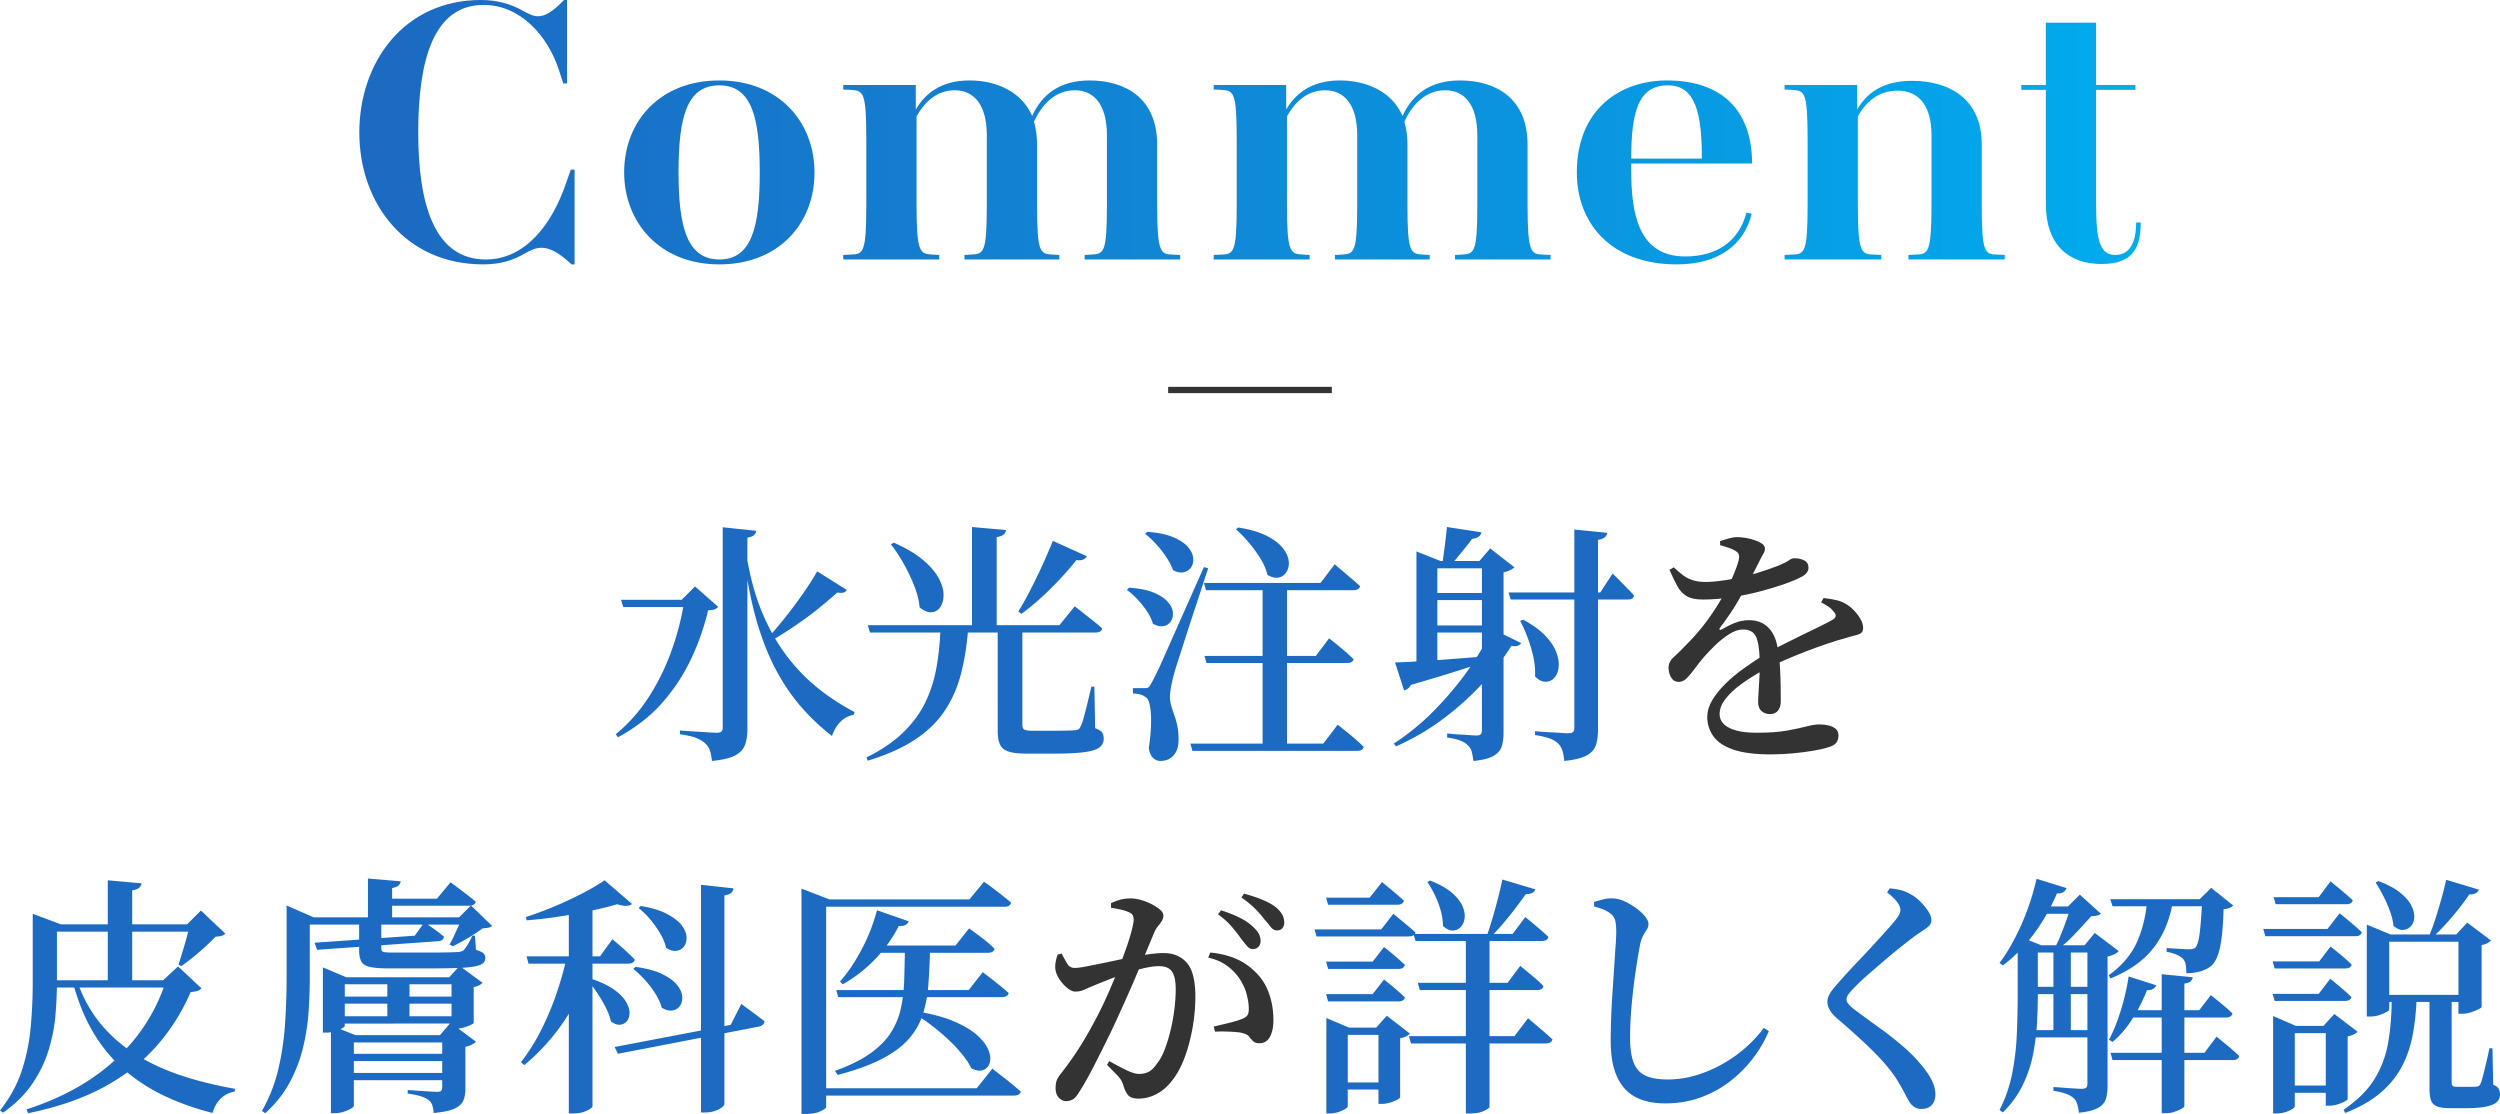 <svg id="_レイヤー_2" data-name="レイヤー 2" xmlns="http://www.w3.org/2000/svg" xmlns:xlink="http://www.w3.org/1999/xlink" viewBox="0 0 397.14 176.96"><defs><clipPath id="clippath"><path class="cls-1" d="M0 0h397.14v176.96H0z"/></clipPath><clipPath id="clippath-1"><path class="cls-1" d="M0 0h397.14v176.96H0z"/></clipPath><clipPath id="clippath-2"><path class="cls-1" d="M89.6 0c-1.86 1.92-3 2.58-4.14 2.58-.78 0-1.44-.36-2.46-.9C81.2.66 79.04 0 76.4 0 64.16 0 57.08 9.9 57.08 21.06S64.34 42 76.76 42c2.7 0 4.8-.66 6.6-1.74 1.08-.6 1.8-.9 2.64-.9 1.2 0 2.64.6 4.8 2.64h.48V26.94h-.6l-.72 2.04c-2.28 6.78-6.6 12.24-12.78 12.24-8.16 0-10.74-8.7-10.74-20.22S68.9.78 76.82.78c5.82 0 10.2 4.86 12 10.44l.66 2.04h.6V0h-.48z"/></clipPath><clipPath id="clippath-3"><path class="cls-1" d="M107.79 27.42c0-8.7 1.26-13.86 6.48-13.86s6.42 5.28 6.42 13.86-1.26 13.8-6.42 13.8-6.48-5.28-6.48-13.8m-8.64-.06c0 7.98 5.64 14.64 15.12 14.64s15.12-6.54 15.12-14.58-5.64-14.64-15.12-14.64-15.12 6.54-15.12 14.58"/></clipPath><clipPath id="clippath-4"><path class="cls-1" d="M163.96 18.42c-1.62-3.78-5.58-5.64-9.96-5.64-4.62 0-7.14 2.22-8.52 4.62v-3.9h-11.52v.72l1.2.06c1.98.12 2.46.24 2.46 7.98v10.2c0 7.74-.48 7.92-2.46 7.98l-1.2.06v.72h15.24v-.72l-1.08-.06c-1.98-.12-2.52-.24-2.52-7.98V18.48c1.38-2.46 3.36-4.14 6.06-4.14 3.18 0 5.1 2.46 5.1 7.14v10.98c0 7.74-.48 7.86-2.46 7.98l-1.08.06v.72h15.06v-.72l-1.08-.06c-1.98-.12-2.46-.24-2.46-7.98v-9.48c0-1.44-.18-2.52-.48-3.66 1.32-2.88 3.48-4.98 6.48-4.98 3.18 0 5.1 2.46 5.1 7.14v10.98c0 7.74-.48 7.86-2.46 7.98l-1.08.06v.72h15.18v-.72l-1.2-.06c-1.92-.06-2.46-.24-2.46-7.98v-9.48c0-7.38-5.04-10.2-10.74-10.2-4.86 0-7.62 2.34-9.12 5.64"/></clipPath><clipPath id="clippath-5"><path class="cls-1" d="M222.8 18.42c-1.62-3.78-5.58-5.64-9.96-5.64-4.62 0-7.14 2.22-8.52 4.62v-3.9H192.8v.72l1.2.06c1.98.12 2.46.24 2.46 7.98v10.2c0 7.74-.48 7.92-2.46 7.98l-1.2.06v.72h15.24v-.72l-1.08-.06c-1.98-.12-2.52-.24-2.52-7.98V18.48c1.38-2.46 3.36-4.14 6.06-4.14 3.18 0 5.1 2.46 5.1 7.14v10.98c0 7.74-.48 7.86-2.46 7.98l-1.08.06v.72h15.06v-.72l-1.08-.06c-1.98-.12-2.46-.24-2.46-7.98v-9.48c0-1.44-.18-2.52-.48-3.66 1.32-2.88 3.48-4.98 6.48-4.98 3.18 0 5.1 2.46 5.1 7.14v10.98c0 7.74-.48 7.86-2.46 7.98l-1.08.06v.72h15.18v-.72l-1.2-.06c-1.92-.06-2.46-.24-2.46-7.98v-9.48c0-7.38-5.04-10.2-10.74-10.2-4.86 0-7.62 2.34-9.12 5.64"/></clipPath><clipPath id="clippath-6"><path class="cls-1" d="M264.95 13.56c4.44 0 5.4 4.5 5.4 11.64h-11.22c0-7.62 1.2-11.64 5.82-11.64m-14.46 13.86c0 7.8 5.16 14.58 15.9 14.58 6.42 0 10.62-2.94 11.88-8.04l-.84-.18c-1.2 4.68-4.86 6.96-9.72 6.96-7.56 0-8.58-7.02-8.58-13.74v-1.02h19.2c0-7.86-4.2-13.2-13.56-13.2-7.32 0-14.28 4.5-14.28 14.64"/></clipPath><clipPath id="clippath-7"><path class="cls-1" d="M295.01 17.4v-3.9h-11.52v.72l1.2.06c1.98.12 2.46.24 2.46 7.98v10.2c0 7.74-.48 7.92-2.46 7.98l-1.2.06v.72h15.36v-.72l-1.2-.06c-1.98-.06-2.52-.24-2.52-7.98V18.48c1.38-2.46 3.42-4.08 6.3-4.08 3.54 0 5.4 2.58 5.4 7.08v10.98c0 7.74-.54 7.92-2.46 7.98l-1.2.06v.72h15.3v-.72l-1.2-.06c-1.98-.06-2.46-.24-2.46-7.98v-9.54c0-7.2-5.16-10.08-11.04-10.08-4.98 0-7.32 2.16-8.76 4.56"/></clipPath><clipPath id="clippath-8"><path class="cls-1" d="M325 3.6v9.9h-3.9v.78h3.9v18.18c0 6.36 3.54 9.48 8.82 9.48s6.24-2.88 6.24-6.6h-.72c0 3.48-1.2 5.16-3.3 5.16-2.46 0-3.06-2.28-3.06-8.04V14.28h6.24v-.78h-6.24V3.6H325z"/></clipPath><clipPath id="clippath-9"><path class="cls-1" d="M0 0h397.14v176.96H0z"/></clipPath><linearGradient id="_名称未設定グラデーション_7" data-name="名称未設定グラデーション 7" x1="-1410.73" y1="4139.97" x2="-1409.73" y2="4139.97" gradientTransform="matrix(282.97 0 0 -282.97 399257.34 1171526.95)" gradientUnits="userSpaceOnUse"><stop offset="0" stop-color="#1c6ac2"/><stop offset="1" stop-color="#00acef"/></linearGradient><linearGradient id="_名称未設定グラデーション_7-2" data-name="名称未設定グラデーション 7" x1="-1410.73" y1="4139.95" x2="-1409.73" y2="4139.95" xlink:href="#_名称未設定グラデーション_7"/><linearGradient id="_名称未設定グラデーション_7-3" data-name="名称未設定グラデーション 7" x1="-1410.73" y1="4139.95" x2="-1409.73" y2="4139.95" xlink:href="#_名称未設定グラデーション_7"/><linearGradient id="_名称未設定グラデーション_7-4" data-name="名称未設定グラデーション 7" x1="-1410.73" y1="4139.95" x2="-1409.73" y2="4139.95" xlink:href="#_名称未設定グラデーション_7"/><linearGradient id="_名称未設定グラデーション_7-5" data-name="名称未設定グラデーション 7" x1="-1410.73" y1="4139.95" x2="-1409.73" y2="4139.95" xlink:href="#_名称未設定グラデーション_7"/><linearGradient id="_名称未設定グラデーション_7-6" data-name="名称未設定グラデーション 7" x1="-1410.73" y1="4139.95" x2="-1409.73" y2="4139.95" xlink:href="#_名称未設定グラデーション_7"/><linearGradient id="_名称未設定グラデーション_7-7" data-name="名称未設定グラデーション 7" x1="-1410.73" y1="4139.96" x2="-1409.73" y2="4139.96" xlink:href="#_名称未設定グラデーション_7"/><style>.cls-1{fill:none}.cls-3{fill:#1c6ac2}.cls-20{fill:#333}</style></defs><g id="_レイヤー_3" data-name="レイヤー 3"><g clip-path="url(#clippath)" id="_アートワーク_59" data-name="アートワーク 59"><g clip-path="url(#clippath-1)"><path class="cls-3" d="M108.73 95.28h-.44l2.12-2.12 3.68 3.24c-.16.19-.35.32-.58.4-.23.08-.57.13-1.02.16a39.42 39.42 0 01-2.66 7.62 29.727 29.727 0 01-4.56 6.98c-1.88 2.16-4.25 4.01-7.1 5.56l-.36-.48c2.11-1.73 3.89-3.76 5.36-6.08 1.47-2.32 2.66-4.79 3.58-7.4.92-2.61 1.58-5.24 1.98-7.88m-10.08 0h11.8v1.16H99.01l-.36-1.16zm20.08-9.88v30.44c0 .96-.13 1.79-.38 2.48s-.77 1.25-1.56 1.68c-.79.43-2.02.72-3.7.88-.05-.64-.16-1.19-.32-1.66s-.43-.86-.8-1.18c-.35-.32-.81-.59-1.4-.82-.59-.23-1.44-.42-2.56-.58v-.6c1.01.08 1.87.14 2.56.18.69.04 1.35.08 1.96.12.61.04 1.05.06 1.32.06.37 0 .63-.07.76-.2s.2-.35.2-.64v-31.8l5.32.56c-.03.27-.14.49-.34.68-.2.19-.55.32-1.06.4m0 3.64c.61 3.41 1.5 6.41 2.66 9 1.16 2.59 2.51 4.83 4.04 6.74 1.53 1.91 3.19 3.54 4.96 4.9 1.77 1.36 3.57 2.51 5.38 3.44l-.16.44c-.8.13-1.5.5-2.1 1.1-.6.6-1.05 1.35-1.34 2.26a34.218 34.218 0 01-4.84-4.56c-1.47-1.68-2.79-3.6-3.96-5.76-1.17-2.16-2.19-4.67-3.04-7.52-.85-2.85-1.53-6.13-2.04-9.84l.44-.2zm11.08 1.72l4.72 2.96a.88.88 0 01-.5.4c-.23.08-.57.08-1.02 0-.85.77-1.87 1.63-3.04 2.58-1.17.95-2.43 1.87-3.78 2.78-1.35.91-2.69 1.75-4.02 2.52l-.4-.44c.99-1.07 1.99-2.25 3.02-3.54s1.99-2.59 2.88-3.88c.89-1.29 1.61-2.42 2.14-3.38m19.6 8.92h4.4c-.19 2.67-.57 5.11-1.14 7.32s-1.45 4.19-2.62 5.94c-1.17 1.75-2.75 3.27-4.74 4.58-1.99 1.31-4.47 2.41-7.46 3.32l-.2-.52c2.32-1.15 4.23-2.43 5.72-3.86 1.49-1.43 2.67-2.99 3.52-4.68.85-1.69 1.46-3.55 1.84-5.56.37-2.01.6-4.19.68-6.54m-11.56-.36h30.44l2.44-3c.59.45 1.11.86 1.56 1.22.45.36.93.74 1.44 1.14.51.4.96.79 1.36 1.16-.08.43-.44.64-1.08.64h-35.8l-.36-1.16zm4.12-13.12c1.94.85 3.49 1.77 4.64 2.74 1.15.97 1.98 1.94 2.5 2.9s.78 1.84.78 2.64-.17 1.45-.52 1.96-.81.78-1.4.82c-.59.04-1.21-.22-1.88-.78-.11-1.12-.4-2.28-.88-3.48-.48-1.2-1.04-2.37-1.68-3.5-.64-1.13-1.31-2.14-2-3.02l.44-.28zm12.44-2.48l5.4.48c-.03.27-.15.5-.36.7-.21.2-.59.34-1.12.42v14.4h-3.92v-16zm4.08 16h3.92v15.44c0 .35.09.59.28.72.19.13.61.2 1.28.2h3.56c.75 0 1.4 0 1.96-.02.56-.01.99-.03 1.28-.06.26-.03.46-.08.58-.16.12-.08.22-.23.3-.44.16-.29.33-.75.5-1.38.17-.63.37-1.37.58-2.24.21-.87.43-1.77.64-2.7h.48l.12 6.6c.59.21.96.45 1.12.7.16.25.24.58.24.98 0 .53-.21.98-.64 1.34s-1.23.62-2.4.78c-1.17.16-2.85.24-5.04.24h-4.12c-1.25 0-2.21-.11-2.88-.32-.67-.21-1.13-.58-1.38-1.1-.25-.52-.38-1.23-.38-2.14V99.72zm8.76-13.8l5.4 2.44c-.11.21-.29.39-.56.52-.27.13-.63.16-1.08.08a55.104 55.104 0 01-4.26 4.7c-1.53 1.51-3.03 2.79-4.5 3.86l-.48-.4c.56-.88 1.16-1.94 1.8-3.18a97.41 97.41 0 001.92-3.94 85.2 85.2 0 001.76-4.08m12.09 7.44c1.65.11 2.98.37 3.98.8 1 .43 1.74.92 2.22 1.48.48.56.74 1.11.78 1.66.04.55-.07 1.02-.34 1.42-.27.4-.65.65-1.14.74-.49.09-1.06-.03-1.7-.38-.19-.67-.5-1.33-.94-1.98-.44-.65-.94-1.28-1.5-1.88-.56-.6-1.12-1.1-1.68-1.5l.32-.36zm2.43 15.96c.29 0 .5-.03.62-.1s.3-.31.54-.74c.13-.24.26-.48.38-.72l.48-.96c.2-.4.47-.97.8-1.72.33-.75.78-1.75 1.34-3.02s1.27-2.87 2.14-4.82c.87-1.95 1.93-4.33 3.18-7.16l.68.2c-.35 1.04-.74 2.21-1.16 3.52l-1.32 4.02c-.45 1.37-.88 2.69-1.28 3.94s-.75 2.35-1.06 3.3c-.31.95-.51 1.63-.62 2.06-.19.67-.34 1.33-.46 2-.12.67-.18 1.25-.18 1.76.03.48.11.95.26 1.42.15.47.31.97.5 1.5s.34 1.12.46 1.76c.12.64.17 1.39.14 2.24-.03.93-.3 1.68-.82 2.24-.52.56-1.21.84-2.06.84-.45 0-.85-.17-1.18-.5-.33-.33-.55-.85-.66-1.54.21-1.36.33-2.61.36-3.76.03-1.15-.03-2.11-.16-2.88s-.36-1.25-.68-1.44c-.27-.21-.56-.36-.88-.44-.32-.08-.71-.13-1.16-.16v-.84h1.8zm.49-24.84c1.71.13 3.08.42 4.12.86s1.81.95 2.32 1.54c.51.59.79 1.17.84 1.76.05.59-.05 1.08-.32 1.48-.27.4-.66.66-1.18.78-.52.12-1.09 0-1.7-.34-.24-.67-.6-1.36-1.08-2.08-.48-.72-1.01-1.4-1.6-2.04-.59-.64-1.17-1.19-1.76-1.64l.36-.32zm6.84 33.64h21.12l2.28-3c.56.45 1.06.85 1.5 1.2.44.35.89.73 1.36 1.14.47.41.89.81 1.26 1.18-.08.43-.44.64-1.08.64h-26.12l-.32-1.16zm2.16-25.52h18.52l2.24-2.96c.53.45 1.01.86 1.44 1.22s.87.74 1.34 1.14.89.77 1.26 1.12c-.11.43-.48.64-1.12.64h-23.36l-.32-1.16zm.08 11.6h17.68l2.12-2.8c.53.43 1.01.81 1.42 1.14.41.33.84.69 1.28 1.08.44.39.83.75 1.18 1.1-.08.4-.44.6-1.08.6h-22.28l-.32-1.12zm5.36-20.4c1.87.29 3.37.73 4.52 1.32 1.15.59 2 1.23 2.56 1.94s.87 1.39.94 2.06c.07.67-.05 1.24-.34 1.72-.29.48-.71.78-1.24.9s-1.13-.02-1.8-.42c-.21-.88-.59-1.76-1.14-2.64-.55-.88-1.16-1.72-1.84-2.52-.68-.8-1.35-1.49-2.02-2.08l.36-.28zm3.87 9h3.88v26h-3.88v-26zm36.44 7.08l4.64 2.28c-.13.19-.32.33-.54.42-.23.09-.57.1-1.02.02-1.17 1.89-2.66 3.83-4.46 5.82-1.8 1.99-3.87 3.87-6.2 5.64a38.339 38.339 0 01-7.66 4.5l-.36-.44a37.97 37.97 0 006.56-5.4c2.03-2.08 3.82-4.23 5.38-6.46 1.56-2.23 2.78-4.35 3.66-6.38m-15.4 5.36c.88-.03 2.12-.09 3.72-.18s3.41-.22 5.42-.38 4.09-.32 6.22-.48l.04.56c-1.44.51-3.21 1.09-5.32 1.76-2.11.67-4.63 1.43-7.56 2.28-.11.24-.26.43-.46.58-.2.15-.41.25-.62.3l-1.44-4.44zm3.4-16.12V87.6l3.84 1.52h-.52v17.4h-3.32v-17.4zm1.6 0h10.48v1.16h-10.48v-1.16zm0 5.08h10.48v1.12h-10.48V94.2zm0 5.16h10.48v1.12h-10.48v-1.12zm3.24-15.64l5.48.84c-.11.59-.6.93-1.48 1.04-.27.37-.59.8-.98 1.28s-.77.95-1.14 1.4c-.37.45-.72.87-1.04 1.24h-1.56c.11-.72.23-1.65.38-2.78s.26-2.14.34-3.02m5.56 5.4h-.4l1.72-2 3.84 3c-.13.13-.35.28-.66.44-.31.16-.66.28-1.06.36v25.48c0 .83-.1 1.55-.3 2.18-.2.63-.65 1.13-1.34 1.52-.69.39-1.75.65-3.16.78-.05-.53-.14-1.02-.26-1.46-.12-.44-.33-.78-.62-1.02-.27-.29-.65-.54-1.16-.74s-1.21-.37-2.12-.5v-.64c.8.08 1.47.13 2 .16s1.05.06 1.56.1.87.06 1.08.06c.35 0 .58-.07.7-.2s.18-.36.18-.68V89.12zm4.24 5h14.56l1.96-3c.48.45.9.87 1.26 1.24s.73.75 1.12 1.14c.39.39.73.75 1.02 1.1-.03.21-.13.37-.32.48-.19.11-.41.16-.68.16h-18.6l-.32-1.12zm2.32 4.32c1.52.83 2.71 1.69 3.56 2.6.85.91 1.43 1.8 1.74 2.68.31.88.41 1.67.32 2.36-.09.69-.33 1.24-.72 1.64s-.85.59-1.4.58c-.55-.01-1.09-.3-1.62-.86.05-.99-.03-2-.26-3.04s-.53-2.06-.9-3.06-.77-1.9-1.2-2.7l.48-.2zm8.12-14.32l5.24.52c-.05.29-.19.53-.42.72-.23.19-.58.32-1.06.4v30.2c0 .93-.11 1.74-.34 2.42-.23.68-.72 1.23-1.48 1.64-.76.41-1.94.7-3.54.86-.05-.64-.15-1.19-.3-1.64-.15-.45-.37-.83-.66-1.12-.32-.32-.76-.59-1.32-.8-.56-.21-1.35-.4-2.36-.56v-.6c.91.08 1.67.13 2.3.16.63.03 1.22.06 1.8.1s.97.06 1.18.06c.37 0 .63-.07.76-.2s.2-.35.2-.64V84.12z"/><path class="cls-20" d="M281.17 113.44c-.51 0-.95-.15-1.32-.46-.37-.31-.56-.79-.56-1.46 0-.45.03-1.05.08-1.78s.1-1.54.14-2.42.05-1.76.02-2.64c-.05-1.71-.26-2.91-.62-3.62s-1.05-1.06-2.06-1.06c-.67 0-1.39.25-2.16.74-.77.49-1.51 1.07-2.2 1.74-.69.67-1.29 1.29-1.8 1.88-.48.56-.94 1.14-1.38 1.74s-.86 1.11-1.26 1.54c-.4.43-.83.65-1.28.68-.53.03-.95-.17-1.24-.6-.29-.43-.45-.97-.48-1.64 0-.64.3-1.23.9-1.76.6-.53 1.31-1.24 2.14-2.12 1.12-1.12 2.14-2.31 3.06-3.56.92-1.25 1.73-2.5 2.44-3.74.71-1.24 1.28-2.38 1.72-3.42.44-1.04.74-1.88.9-2.52.08-.35.09-.63.02-.86-.07-.23-.29-.45-.66-.66-.27-.16-.6-.31-1-.44s-.84-.27-1.32-.4v-.64c.45-.16.93-.31 1.42-.44.49-.13.91-.2 1.26-.2.37 0 .81.04 1.32.12.51.08 1 .2 1.48.36.48.16.87.35 1.18.56.31.21.46.48.46.8 0 .27-.07.51-.2.72-.13.21-.31.53-.52.96-.24.45-.52 1.01-.84 1.66-.32.65-.64 1.27-.96 1.86-.43.77-.99 1.77-1.68 3s-1.68 2.69-2.96 4.4c-.08.11-.09.19-.04.26.05.07.16.06.32-.02.67-.4 1.36-.75 2.08-1.04.72-.29 1.48-.44 2.28-.44 1.31 0 2.35.42 3.14 1.26.79.84 1.27 2.02 1.46 3.54.16.85.27 1.79.32 2.82.05 1.03.09 2.01.1 2.94.01.93.02 1.71.02 2.32s-.15 1.11-.44 1.48c-.29.37-.72.56-1.28.56m-10.68-18.2c-1.07 0-1.91-.17-2.52-.52-.61-.35-1.11-.87-1.5-1.58-.39-.71-.81-1.58-1.26-2.62l.68-.4c.48.45.95.86 1.42 1.22s1.01.64 1.64.84c.63.2 1.41.29 2.34.26.91-.03 1.89-.13 2.96-.3 1.07-.17 2.13-.39 3.2-.66 1.07-.27 2.05-.55 2.94-.86.89-.31 1.65-.58 2.26-.82.75-.32 1.26-.59 1.54-.8.28-.21.57-.32.86-.32.59 0 1.11.11 1.56.34.45.23.68.62.68 1.18 0 .29-.1.57-.3.82-.2.25-.53.49-.98.7-.53.29-1.35.63-2.44 1.02-1.09.39-2.36.77-3.8 1.16-1.44.39-2.96.71-4.56.96-1.6.25-3.17.38-4.72.38m10.8 24.6c-2.53 0-4.53-.26-6-.78-1.47-.52-2.51-1.23-3.14-2.14-.63-.91-.94-1.91-.94-3 0-.91.26-1.8.78-2.68.52-.88 1.22-1.75 2.1-2.62.88-.87 1.87-1.69 2.98-2.48 1.11-.79 2.23-1.54 3.38-2.26.8-.45 1.68-.93 2.64-1.42.96-.49 1.93-.97 2.9-1.44s1.89-.91 2.76-1.34c.87-.43 1.62-.81 2.26-1.16.35-.19.55-.39.6-.62.05-.23-.07-.49-.36-.78-.19-.27-.47-.53-.84-.78s-.75-.47-1.12-.66l.4-.68c.91.11 1.62.23 2.14.36.52.13.99.33 1.42.6.43.24.85.57 1.26 1 .41.43.76.89 1.04 1.38.28.49.42.97.42 1.42 0 .35-.09.6-.28.76-.19.16-.47.29-.86.38-.39.09-.89.23-1.5.42-.91.24-1.93.55-3.08.94-1.15.39-2.32.81-3.52 1.28-1.2.47-2.37.95-3.5 1.44s-2.15.98-3.06 1.46c-1.28.69-2.45 1.43-3.52 2.2-1.07.77-1.91 1.57-2.54 2.38-.63.81-.94 1.62-.94 2.42 0 .61.22 1.14.66 1.58.44.44 1.09.78 1.96 1.02.87.24 1.94.36 3.22.36 1.97 0 3.59-.11 4.86-.34 1.27-.23 2.3-.45 3.1-.66.8-.21 1.48-.32 2.04-.32s1.07.06 1.54.18.83.31 1.1.56c.27.25.4.59.4 1.02 0 .45-.12.84-.36 1.16-.24.32-.71.57-1.4.76-.51.16-1.26.33-2.26.5-1 .17-2.09.31-3.26.42-1.17.11-2.33.16-3.48.16"/><path class="cls-3" d="M5.2 146.84v-1.68l4.48 1.68h-.64v9.28c0 1.65-.08 3.39-.24 5.22-.16 1.83-.52 3.65-1.08 5.48-.56 1.83-1.41 3.59-2.56 5.3-1.15 1.71-2.71 3.25-4.68 4.64L0 176.4c1.57-1.97 2.72-4.08 3.46-6.32.73-2.24 1.21-4.55 1.42-6.92.21-2.37.32-4.72.32-7.04v-9.28zm21.2 8.88h-.48l2.36-2.2L32 157a1.3 1.3 0 01-.6.4c-.24.08-.61.15-1.12.2a31.886 31.886 0 01-5.42 8.58c-2.25 2.55-5.05 4.72-8.38 6.52-3.33 1.8-7.33 3.18-12 4.14l-.28-.6c5.84-1.89 10.62-4.59 14.34-8.1 3.72-3.51 6.34-7.65 7.86-12.42m-19.72 0h22.2v1.16H6.68v-1.16zm.04-8.88h25.6V148H6.72v-1.16zm5.48 8.88c.91 2.64 2.16 4.93 3.76 6.88 1.6 1.95 3.5 3.6 5.7 4.96 2.2 1.36 4.63 2.47 7.28 3.34 2.65.87 5.45 1.55 8.38 2.06l-.04.44c-.88.16-1.62.53-2.22 1.12-.6.59-1.03 1.35-1.3 2.28-2.83-.72-5.42-1.65-7.78-2.78a27.781 27.781 0 01-6.36-4.18c-1.88-1.65-3.49-3.61-4.82-5.86-1.33-2.25-2.4-4.87-3.2-7.86l.6-.4zm4.92-15.88l5.36.48c-.03.27-.15.5-.38.7-.23.2-.59.34-1.1.42v14.76h-3.88v-16.36zm13.08 7h-.48l2.2-2.2 3.88 3.68c-.16.16-.35.27-.58.34-.23.07-.55.11-.98.14-.43.45-.96.97-1.6 1.56-.64.59-1.3 1.15-1.98 1.7a39.2 39.2 0 01-1.86 1.42l-.44-.24c.19-.59.4-1.27.64-2.06s.47-1.57.68-2.36c.21-.79.39-1.45.52-1.98m15.33-1.12v-1.88l4.28 1.88h-.6v9.6c0 1.65-.06 3.41-.18 5.28s-.41 3.76-.86 5.68-1.15 3.78-2.1 5.58c-.95 1.8-2.26 3.46-3.94 4.98l-.52-.36c1.2-2.11 2.07-4.34 2.62-6.7.55-2.36.9-4.77 1.06-7.24.16-2.47.24-4.87.24-7.22v-9.6zm1.28 0h28.72v1.16H46.81v-1.16zm3.16 4.04l15.92-1.12 1.52-2.12c.72.48 1.33.9 1.82 1.26s.93.7 1.3 1.02c-.08.45-.4.69-.96.72l-19.2 1.36-.4-1.12zm1.32 5.48v-1.56l3.72 1.56h18.6v1.12H54.77v6.6c0 .11-.15.25-.46.42-.31.17-.69.33-1.14.46-.45.13-.91.2-1.36.2h-.52v-8.8zm1.28 9.2v-1.56l3.88 1.56h15.16v1.16h-15.4v10.04c0 .13-.16.29-.48.48-.32.19-.71.35-1.18.5-.47.15-.95.22-1.46.22h-.52v-12.4zm.68-6.12h20.08v1.12H53.25v-1.12zm0 3.12h20.08v1.16H53.25v-1.16zm1.48 5.96h17.24v1.16H54.73v-1.16zm0 3.04h17.24v1.16H54.73v-1.16zm2.32-24.24h3.52v4.48c0 .27.09.44.28.52.19.08.71.12 1.56.12h5.44c1.01 0 1.95 0 2.82-.02.87-.01 1.5-.03 1.9-.06.27 0 .49-.03.66-.08.17-.05.33-.13.46-.24.16-.19.36-.47.6-.86s.49-.86.76-1.42h.4l.16 2.24c.59.19.98.37 1.18.56.2.19.3.43.3.72 0 .35-.11.63-.34.84-.23.21-.67.39-1.34.52s-1.63.22-2.9.26c-1.27.04-2.93.06-4.98.06h-5.6c-1.36 0-2.39-.07-3.1-.22s-1.18-.43-1.42-.86-.36-1.01-.36-1.76v-4.8zm1.4-6.64l5.2.44c-.03.24-.13.45-.32.64s-.53.33-1.04.44v5.52h-3.84v-7.04zm1.8 3.2h9.16l2.16-2.6c.91.67 1.67 1.24 2.3 1.72.63.48 1.19.93 1.7 1.36-.11.43-.47.64-1.08.64H60.25v-1.12zm1.28 12.48h3.52v6.48h-3.52v-6.48zm8.72 9.2h-.36l1.68-1.96 4.04 3c-.11.13-.31.28-.6.44a3.6 3.6 0 01-1.08.36v6.68c0 .72-.11 1.35-.34 1.88-.23.53-.69.96-1.4 1.28-.71.32-1.81.55-3.3.68-.03-.45-.1-.86-.22-1.22s-.33-.65-.62-.86c-.29-.21-.68-.4-1.16-.56-.48-.16-1.19-.31-2.12-.44v-.56c.8.05 1.48.1 2.04.14.56.04 1.09.07 1.6.1s.85.04 1.04.04c.35 0 .57-.07.66-.2.09-.13.14-.33.14-.6v-8.2zm1.48-9.2h-.36l1.64-1.8 3.64 2.68c-.11.13-.29.27-.54.4-.25.13-.54.23-.86.28v5.68c0 .08-.17.2-.52.36-.35.16-.74.3-1.18.42-.44.12-.86.18-1.26.18h-.56v-8.2zm1.64-9.52h-.44l1.88-1.88 3.36 3.24c-.13.13-.32.23-.56.28-.24.05-.56.09-.96.12-.59.45-1.34.95-2.26 1.5-.92.55-1.74.99-2.46 1.34l-.52-.28c.24-.4.48-.86.72-1.38.24-.52.48-1.05.72-1.58s.41-.99.52-1.36M90 152.2h3.96v.64c-.93 3.25-2.31 6.26-4.12 9.02s-4 5.21-6.56 7.34l-.52-.48c1.17-1.49 2.22-3.15 3.14-4.96.92-1.81 1.73-3.71 2.42-5.7.69-1.99 1.25-3.94 1.68-5.86m6.04-12.36l4.36 3.76c-.21.19-.51.29-.9.3-.39.01-.87-.07-1.46-.26-1.17.35-2.56.69-4.16 1.04-1.6.35-3.28.65-5.04.92a69.3 69.3 0 01-5.16.6l-.16-.52c1.49-.48 3.03-1.05 4.62-1.72 1.59-.67 3.08-1.37 4.48-2.1 1.4-.73 2.54-1.41 3.42-2.02m-12.4 12.08h11.68l1.96-2.72c.83.69 1.52 1.29 2.08 1.8s1.05.99 1.48 1.44c-.11.43-.47.64-1.08.64h-15.8l-.32-1.16zm6.72-7.16l3.76-1.48v32.48c0 .08-.13.21-.4.4-.27.19-.63.35-1.08.5-.45.15-.99.22-1.6.22h-.68v-32.12zm3.44 10.68c1.55.51 2.77 1.08 3.68 1.72.91.64 1.55 1.29 1.94 1.94.39.65.58 1.25.58 1.8s-.14.99-.42 1.32c-.28.33-.65.52-1.1.56-.45.04-.93-.14-1.44-.54-.16-.75-.45-1.51-.86-2.3-.41-.79-.87-1.55-1.36-2.28-.49-.73-.97-1.38-1.42-1.94l.4-.28zm3.84 10.88l18.44-3.52 1.68-3.32c.83.61 1.53 1.13 2.12 1.56.58.43 1.11.83 1.56 1.2 0 .21-.09.39-.26.54-.17.15-.38.25-.62.3l-22.4 4.32-.52-1.08zm3.32-12.72c1.76.24 3.17.62 4.24 1.14 1.07.52 1.85 1.1 2.36 1.74.51.64.78 1.25.82 1.82.04.57-.08 1.07-.36 1.48-.28.41-.68.66-1.2.74-.52.08-1.09-.07-1.7-.44-.19-.72-.52-1.46-1-2.22-.48-.76-1.03-1.49-1.66-2.18a15.74 15.74 0 00-1.86-1.76l.36-.32zm.84-9.68c1.73.29 3.13.72 4.18 1.28 1.05.56 1.82 1.15 2.3 1.78.48.63.74 1.24.78 1.84s-.09 1.1-.38 1.5c-.29.4-.69.64-1.2.72-.51.08-1.07-.08-1.68-.48-.16-.75-.47-1.51-.94-2.3-.47-.79-1-1.53-1.6-2.24-.6-.71-1.21-1.3-1.82-1.78l.36-.32zm9.56-3.36l5.16.56c-.03.27-.14.5-.34.7-.2.2-.57.34-1.1.42v33.16c0 .13-.15.31-.44.54-.29.23-.67.41-1.14.56-.47.15-.94.22-1.42.22h-.72v-36.16zm15.96 2.32v-1.72l4.44 1.72h-.52v33c0 .13-.29.35-.88.64-.59.29-1.37.44-2.36.44h-.68v-34.08zm2.44 30h25.4l2.48-3.12c.61.48 1.15.9 1.62 1.26.47.36.96.75 1.48 1.18.52.43.99.83 1.42 1.2-.11.43-.48.64-1.12.64h-31.28v-1.16zm.11-30h24.12l2.32-2.8c.59.4 1.11.77 1.56 1.12.45.35.93.71 1.42 1.1.49.39.94.75 1.34 1.1-.11.43-.47.64-1.08.64h-29.68v-1.16zm13.89 7.4h4c-.05 2.11-.14 4.05-.26 5.84s-.41 3.41-.86 4.88c-.45 1.47-1.19 2.79-2.22 3.98-1.03 1.19-2.46 2.26-4.3 3.22-1.84.96-4.19 1.81-7.04 2.56l-.44-.64c2.29-.83 4.15-1.74 5.56-2.74s2.51-2.09 3.28-3.28 1.31-2.48 1.62-3.88c.31-1.4.49-2.92.54-4.56.05-1.64.09-3.43.12-5.38m-10.92 7h21.04l2.24-2.84c.56.43 1.05.81 1.48 1.14.43.33.88.69 1.36 1.08.48.39.91.75 1.28 1.1-.11.43-.47.64-1.08.64h-26l-.32-1.12zm6.48-12.68l5.04 1.76c-.08.24-.25.43-.52.58-.27.15-.61.19-1.04.14-1.12 2.13-2.45 3.97-4 5.52-1.55 1.55-3.19 2.8-4.92 3.76l-.44-.44c1.17-1.31 2.29-2.95 3.36-4.94 1.07-1.99 1.91-4.11 2.52-6.38m-1.13 5.6h13.6l2.16-2.72c.93.67 1.71 1.25 2.34 1.74.63.49 1.19.99 1.7 1.5-.03.21-.14.37-.34.48-.2.11-.43.16-.7.16h-19.36l.6-1.16zm7.53 10.48c2.4.4 4.38.94 5.94 1.62 1.56.68 2.77 1.42 3.64 2.22.87.8 1.45 1.58 1.74 2.34s.35 1.42.18 1.98c-.17.56-.51.94-1.02 1.14-.51.2-1.13.11-1.88-.26-.37-.75-.89-1.53-1.56-2.34-.67-.81-1.42-1.61-2.26-2.38a36.89 36.89 0 00-5.1-3.92l.32-.4z"/><path class="cls-20" d="M180.81 174.52c-.72 0-1.24-.17-1.56-.5-.32-.33-.6-.91-.84-1.74-.08-.24-.19-.47-.32-.7-.13-.23-.37-.52-.72-.88s-.85-.87-1.52-1.54l.36-.6c1.04.59 1.97 1.07 2.78 1.46.81.39 1.46.58 1.94.58.64 0 1.18-.13 1.62-.38.44-.25.87-.7 1.3-1.34.43-.53.81-1.25 1.16-2.14.35-.89.65-1.89.92-2.98s.47-2.21.62-3.36c.15-1.15.22-2.24.22-3.28 0-1.25-.19-2.17-.58-2.76-.39-.59-1.09-.88-2.1-.88-.61 0-1.37.1-2.26.3-.89.2-1.83.46-2.8.78-.98.32-1.9.65-2.78 1-.88.35-1.61.64-2.2.88-.77.32-1.37.58-1.8.78-.43.2-.91.3-1.44.3-.35 0-.75-.17-1.2-.52-.45-.35-.86-.78-1.22-1.3s-.59-1.02-.7-1.5c-.08-.45-.08-.9 0-1.34.08-.44.19-.85.32-1.22l.64-.16c.32.61.61 1.15.88 1.6.26.45.67.68 1.2.68.4 0 .95-.07 1.64-.2s1.46-.29 2.32-.46c.85-.17 1.75-.36 2.68-.56.93-.2 1.84-.38 2.72-.54.61-.13 1.39-.27 2.32-.4.93-.13 1.75-.2 2.44-.2 1.55 0 2.77.51 3.68 1.54.91 1.03 1.36 2.81 1.36 5.34 0 1.65-.15 3.35-.46 5.08-.31 1.73-.75 3.36-1.34 4.88-.59 1.52-1.33 2.8-2.24 3.84a7.24 7.24 0 01-2.22 1.76c-.87.45-1.81.68-2.82.68m-11.48.4c-.4 0-.77-.18-1.12-.54s-.52-.86-.52-1.5c0-.48.05-.88.16-1.2.11-.32.32-.68.64-1.08.69-.88 1.38-1.81 2.06-2.8.68-.99 1.36-2.07 2.04-3.24.68-1.17 1.37-2.44 2.06-3.8.56-1.12 1.11-2.29 1.64-3.52.53-1.23 1.03-2.43 1.5-3.62s.87-2.29 1.22-3.3c.35-1.01.61-1.89.8-2.64.19-.75.28-1.27.28-1.56 0-.24-.04-.46-.12-.66-.08-.2-.24-.35-.48-.46-.32-.19-.77-.35-1.34-.48-.57-.13-1.13-.24-1.66-.32v-.72c.37-.19.82-.36 1.34-.52s1.14-.24 1.86-.24c.43 0 .93.08 1.52.24.59.16 1.15.38 1.7.66.54.28 1 .57 1.36.88.36.31.54.62.54.94s-.09.61-.26.88-.38.55-.62.84c-.24.29-.44.64-.6 1.04-.27.64-.63 1.5-1.08 2.58-.45 1.08-.95 2.27-1.5 3.58s-1.11 2.62-1.7 3.94c-.59 1.32-1.15 2.55-1.68 3.7-.48 1.07-.99 2.13-1.52 3.2-.53 1.07-1.05 2.11-1.56 3.12-.51 1.01-.99 1.95-1.46 2.8-.47.85-.9 1.59-1.3 2.2-.37.64-.72 1.07-1.04 1.28-.32.21-.71.32-1.16.32m30.72-9.2c-.43 0-.75-.1-.96-.3-.21-.2-.42-.43-.62-.7-.2-.27-.51-.45-.94-.56-.29-.11-.71-.18-1.26-.22-.55-.04-1.11-.07-1.7-.08-.59-.01-1.11 0-1.56.02l-.2-.8c.53-.13 1.09-.27 1.66-.4.57-.13 1.1-.27 1.58-.4s.88-.27 1.2-.4c.45-.16.76-.37.92-.62.16-.25.23-.65.2-1.18 0-.56-.11-1.26-.32-2.1-.21-.84-.6-1.69-1.16-2.54-.56-.8-1.23-1.49-2.02-2.06-.79-.57-1.77-.99-2.94-1.26l.32-.8c1.47.13 2.79.45 3.98.94 1.19.49 2.25 1.21 3.18 2.14.96.91 1.68 2.03 2.16 3.36.48 1.33.72 2.77.72 4.32 0 1.04-.18 1.91-.54 2.6-.36.69-.93 1.04-1.7 1.04m-1.04-14.96c-.35 0-.65-.16-.92-.48-.27-.32-.59-.72-.96-1.2-.37-.53-.84-1.13-1.4-1.8-.56-.67-1.31-1.35-2.24-2.04l.48-.64c1.07.35 2.03.73 2.88 1.14.85.41 1.56.89 2.12 1.42.48.43.81.82 1 1.18.19.36.28.74.28 1.14 0 .37-.11.68-.34.92-.23.24-.53.36-.9.36m3.84-2.96c-.37 0-.69-.17-.96-.52s-.61-.76-1.04-1.24c-.37-.51-.83-1.03-1.36-1.58-.54-.55-1.29-1.18-2.28-1.9l.4-.6c1.09.29 2.06.61 2.9.96.84.35 1.53.72 2.06 1.12.51.4.87.81 1.1 1.22.23.41.34.83.34 1.26 0 .4-.1.71-.3.94-.2.23-.49.34-.86.34"/><path class="cls-3" d="M208.82 147.64h10.6l1.92-2.48c.77.64 1.44 1.19 2 1.66s1.07.9 1.52 1.3c-.11.43-.47.64-1.08.64h-14.64l-.32-1.12zm1.84-5.04h6.92l1.96-2.48c.77.64 1.44 1.19 2 1.66s1.05.9 1.48 1.3c-.11.43-.45.64-1.04.64h-11l-.32-1.12zm0 10.16h7.4l1.8-2.32c.77.61 1.41 1.14 1.92 1.58.51.44.97.86 1.4 1.26-.11.43-.45.64-1.04.64h-11.16l-.32-1.16zm0 5.16h7.4l1.8-2.32c.77.61 1.41 1.14 1.92 1.58.51.44.97.86 1.4 1.26-.11.43-.45.64-1.04.64h-11.16l-.32-1.16zm.04 5.32v-1.52l3.6 1.52h6.56v1.16h-6.76v11.36c0 .11-.14.25-.42.42-.28.17-.64.33-1.08.48-.44.15-.91.22-1.42.22h-.48v-13.64zm1.76 8.72h8.24v1.12h-8.24v-1.12zm6.52-8.72h-.36l1.68-1.88 3.68 2.84c-.11.13-.3.27-.58.42-.28.15-.61.25-.98.3v9.4c0 .08-.16.21-.48.38-.32.17-.7.33-1.14.46-.44.13-.86.2-1.26.2h-.56v-12.12zm4.84 1.36h16.76l2.16-2.84c.51.43.97.81 1.38 1.16.41.35.84.71 1.28 1.1.44.39.85.75 1.22 1.1-.11.43-.47.64-1.08.64h-21.4l-.32-1.16zm.72-16.24h15.76l2-2.68c.85.69 1.57 1.29 2.14 1.78.57.49 1.09.95 1.54 1.38-.11.43-.47.64-1.08.64h-20.04l-.32-1.12zm.68 7.76h14.28l2-2.68c.85.69 1.57 1.29 2.16 1.78.59.49 1.09.97 1.52 1.42-.08.43-.43.64-1.04.64h-18.6l-.32-1.16zm1.96-16.24c1.49.59 2.65 1.23 3.46 1.94s1.38 1.41 1.68 2.12c.31.71.42 1.35.34 1.94-.08.59-.3 1.06-.66 1.42-.36.36-.79.53-1.28.52-.49-.01-.99-.26-1.5-.74 0-.8-.12-1.62-.36-2.46-.24-.84-.55-1.65-.92-2.42s-.77-1.47-1.2-2.08l.44-.24zm5.68 8.48h3.76v27.52c-.03.11-.31.3-.86.58-.55.28-1.3.42-2.26.42h-.64v-28.52zm5.8-8.64l5.24 1.56c-.08.24-.24.43-.48.56-.24.13-.59.2-1.04.2-.45.64-.99 1.37-1.6 2.18-.61.81-1.27 1.63-1.96 2.44s-1.39 1.57-2.08 2.26h-.64c.32-.88.64-1.86.96-2.94.32-1.08.62-2.17.9-3.26.28-1.09.51-2.09.7-3m25.85 35.56c-1.84 0-3.4-.33-4.68-1-1.28-.67-2.26-1.73-2.94-3.2-.68-1.47-1.02-3.4-1.02-5.8 0-1.17.03-2.43.08-3.78.05-1.35.13-2.7.22-4.06.09-1.36.18-2.66.26-3.9.08-1.24.15-2.34.22-3.3s.1-1.71.1-2.24c0-.85-.07-1.48-.2-1.88-.13-.4-.37-.73-.72-1-.32-.24-.68-.45-1.08-.62-.4-.17-.91-.34-1.52-.5v-.72c.53-.16 1.04-.3 1.52-.42s.95-.17 1.4-.14c.59 0 1.21.15 1.86.44.65.29 1.27.65 1.86 1.08.59.43 1.07.87 1.44 1.32.37.45.56.87.56 1.24 0 .32-.09.62-.28.9-.19.28-.38.6-.58.96-.2.36-.37.87-.5 1.54-.24 1.28-.48 2.75-.72 4.4-.24 1.65-.44 3.37-.6 5.14a57.6 57.6 0 00-.24 5.18c0 1.57.18 2.85.54 3.82.36.97.97 1.67 1.84 2.1.87.43 2.06.64 3.58.64s3.1-.23 4.58-.68c1.48-.45 2.89-1.06 4.22-1.82 1.33-.76 2.55-1.63 3.66-2.62 1.11-.99 2.05-2.01 2.82-3.08l.8.52c-.69 1.63-1.58 3.13-2.66 4.5a20.038 20.038 0 01-3.72 3.64c-1.4 1.05-2.95 1.87-4.64 2.46-1.69.59-3.51.88-5.46.88m40.7.88c-.45 0-.85-.12-1.18-.36-.33-.24-.59-.53-.78-.88-.24-.4-.49-.87-.76-1.4-.27-.53-.67-1.23-1.2-2.08-.85-1.33-2.05-2.77-3.6-4.32-1.55-1.55-3.51-3.33-5.88-5.36-.51-.43-.89-.87-1.14-1.32-.25-.45-.38-.88-.38-1.28 0-.37.1-.75.3-1.14.2-.39.49-.79.86-1.22.43-.51.97-1.12 1.62-1.84.65-.72 1.37-1.49 2.16-2.32a242.955 242.955 0 004.34-4.7c.61-.68 1.09-1.23 1.44-1.66.32-.4.55-.73.68-.98s.2-.5.2-.74c0-.4-.18-.83-.54-1.3-.36-.47-.89-.97-1.58-1.5l.44-.64c.53.05 1.05.13 1.56.24.51.11.97.28 1.4.52.67.32 1.27.74 1.8 1.26s.97 1.05 1.32 1.58c.35.53.52 1.01.52 1.44 0 .35-.11.63-.32.86-.21.23-.51.46-.88.7-.37.24-.84.56-1.4.96-.69.51-1.49 1.13-2.4 1.86-.91.73-1.82 1.49-2.74 2.28-.92.79-1.77 1.52-2.54 2.2-.77.68-1.36 1.23-1.76 1.66-.56.56-.94.99-1.14 1.28-.2.29-.3.56-.3.8 0 .27.13.54.38.82.25.28.59.58 1.02.9 1.33.99 2.65 1.95 3.94 2.88 1.29.93 2.53 1.91 3.7 2.92 1.17 1.01 2.23 2.11 3.16 3.28.64.8 1.12 1.55 1.44 2.26.32.71.48 1.38.48 2.02 0 .4-.07.78-.22 1.14-.15.36-.39.65-.72.86-.33.21-.77.32-1.3.32m18.31-36.56l4.76 1.48c-.08.24-.24.45-.48.62-.24.17-.59.25-1.04.22-1.04 2.43-2.3 4.62-3.78 6.58s-3.09 3.58-4.82 4.86l-.52-.4c1.2-1.57 2.33-3.55 3.4-5.92 1.07-2.37 1.89-4.85 2.48-7.44m-3 10.56v-1.48l3.76 1.48h-.56v8.08c0 1.39-.05 2.88-.14 4.48-.09 1.6-.31 3.23-.64 4.88s-.88 3.26-1.64 4.82c-.76 1.56-1.81 2.99-3.14 4.3l-.52-.4c.93-1.81 1.6-3.73 2-5.76.4-2.03.65-4.09.74-6.2.09-2.11.14-4.15.14-6.12v-8.08zm1.75 13.48h10.88v1.16h-10.88v-1.16zm.09-13.48h10.8v1.16h-10.8v-1.16zm0 6.6h10.8v1.16h-10.8v-1.16zm1.47-12.76h7.08v1.16h-7.6l.52-1.16zm7.77 6.16h-.44l1.6-1.96 3.8 2.88c-.13.19-.36.35-.66.5-.31.15-.67.27-1.1.38v20.56c0 .8-.09 1.49-.28 2.08-.19.59-.61 1.06-1.28 1.42-.67.36-1.67.61-3 .74-.05-.51-.14-.96-.26-1.36-.12-.4-.31-.72-.58-.96-.29-.27-.69-.49-1.18-.68-.49-.19-1.17-.35-2.02-.48v-.6c.77.05 1.43.1 1.96.14.53.04 1.05.07 1.54.1s.83.04 1.02.04c.35 0 .58-.07.7-.2s.18-.35.18-.64v-21.96zm-5.4 0h2.76V164h-2.76v-13.84zm2.75-6.16h-.44l1.88-1.88 3.36 3.04c-.16.13-.37.23-.62.28-.25.05-.57.09-.94.12-.43.48-.93 1.04-1.52 1.68-.59.64-1.19 1.27-1.8 1.88-.61.61-1.23 1.13-1.84 1.56h-.68c.35-.61.69-1.33 1.02-2.16.33-.83.65-1.65.94-2.48.29-.83.51-1.51.64-2.04m12.16-1.16h4.12c-.45 3.04-1.48 5.6-3.08 7.68s-3.91 3.72-6.92 4.92l-.24-.52c2.11-1.52 3.61-3.29 4.5-5.32.89-2.03 1.43-4.28 1.62-6.76m-2.96 12.28l4.4 1.4c-.11.21-.27.4-.5.56-.23.16-.55.23-.98.2a27.19 27.19 0 01-2.38 4.66c-.92 1.43-1.95 2.62-3.1 3.58l-.56-.36c.67-1.25 1.28-2.77 1.84-4.54s.99-3.61 1.28-5.5m-2.92-12.28h16.12v1.12h-15.76l-.36-1.12zm.04 24.4h14.92l1.92-2.56c.83.67 1.53 1.24 2.1 1.72.57.48 1.07.93 1.5 1.36-.11.43-.45.64-1.04.64h-19.08l-.32-1.16zm3.17-6.76h10.92l1.84-2.4c.8.64 1.47 1.18 2 1.62.53.44 1.01.87 1.44 1.3-.11.43-.45.64-1.04.64h-15.16v-1.16zm4.96-5.72l4.92.48c-.03.24-.13.45-.32.64s-.52.31-1 .36v19.48c0 .11-.15.25-.46.42-.31.17-.69.33-1.14.48-.46.15-.91.22-1.36.22h-.64v-22.08zm6.43-11.92h-.4l1.84-1.8 3.48 2.8c-.13.16-.32.29-.56.38-.24.09-.56.17-.96.22-.05 1.84-.16 3.37-.32 4.6-.16 1.23-.39 2.2-.68 2.92-.29.72-.68 1.27-1.16 1.64-.48.32-1.03.57-1.66.74-.63.17-1.33.26-2.1.26 0-.48-.03-.93-.1-1.34-.07-.41-.22-.74-.46-.98-.24-.24-.58-.45-1.02-.64-.44-.19-.95-.33-1.54-.44v-.6c.37.03.79.05 1.24.08.45.03.89.05 1.32.08.43.03.75.04.96.04.51 0 .85-.09 1.04-.28.29-.27.52-1.02.68-2.26.16-1.24.29-3.05.4-5.42m9.71 4.72h10.2l1.92-2.48c.8.64 1.47 1.19 2.02 1.66s1.05.91 1.5 1.34c-.08.43-.43.64-1.04.64h-14.28l-.32-1.16zm1.48 5.16h7.4l1.8-2.36c.77.61 1.42 1.14 1.94 1.58s.99.87 1.42 1.3c-.11.4-.45.6-1.04.6h-11.2l-.32-1.12zm0 5.16h7.32l1.84-2.4c.75.61 1.39 1.15 1.92 1.6.53.45 1.01.89 1.44 1.32-.11.4-.45.6-1.04.6h-11.16l-.32-1.12zm.08 5.08v-1.56l3.6 1.56h6.8v1.16h-6.96v11.64c0 .11-.15.25-.44.44-.29.19-.66.35-1.1.48-.44.13-.9.2-1.38.2h-.52v-13.92zm.08-20.44h7.16l1.88-2.52c.8.67 1.48 1.23 2.04 1.7s1.05.9 1.48 1.3c-.08.43-.41.64-1 .64H361.5l-.32-1.12zm1.64 29.92h8.68v1.16h-8.68v-1.16zm6.64-9.48h-.36l1.72-1.88 3.68 2.8c-.11.16-.3.31-.58.44-.28.13-.61.24-.98.32v9.92c0 .11-.16.25-.48.42-.32.17-.7.33-1.14.46-.44.13-.86.2-1.26.2h-.6v-12.68zm10.48-4.48h3.96c-.08 2.24-.31 4.29-.68 6.16-.37 1.87-.98 3.55-1.82 5.06-.84 1.51-1.98 2.85-3.42 4.04s-3.25 2.21-5.44 3.06l-.24-.52c2.19-1.49 3.82-3.11 4.9-4.86 1.08-1.75 1.81-3.69 2.18-5.84.37-2.15.56-4.51.56-7.1m-3.96-10.04v-1.56l3.76 1.56h12.44v1.16h-12.64v10.76c0 .11-.15.25-.46.42-.31.17-.69.33-1.14.48-.45.15-.93.22-1.44.22h-.52v-13.04zm1.84-8.48c1.49.56 2.66 1.19 3.5 1.88.84.69 1.43 1.38 1.76 2.06.33.68.48 1.31.44 1.88-.04.57-.23 1.03-.56 1.38-.33.35-.74.53-1.22.56-.48.03-.99-.19-1.52-.64a9.73 9.73 0 00-.58-2.4c-.31-.83-.66-1.63-1.06-2.4s-.8-1.47-1.2-2.08l.44-.24zm.24 18.08h14v1.12h-14v-1.12zm10.52-18.28l5.2 1.56c-.19.53-.69.79-1.52.76-.67 1.01-1.53 2.15-2.6 3.42a38.272 38.272 0 01-3.24 3.42h-.64c.37-.85.73-1.82 1.08-2.9.35-1.08.67-2.17.98-3.26.31-1.09.55-2.09.74-3m-2.64 18.6h3.52v13.6c0 .24.05.41.14.52.09.11.31.16.66.16h2.6c.27 0 .47-.01.6-.04.27 0 .47-.16.6-.48.11-.24.23-.65.38-1.22s.31-1.25.5-2.02.36-1.56.52-2.36h.48l.12 5.8c.45.19.75.41.88.66.13.25.2.55.2.9 0 .45-.16.84-.48 1.16-.32.32-.88.57-1.68.74-.8.17-1.92.26-3.36.26h-2.36c-.96 0-1.68-.1-2.16-.3-.48-.2-.79-.53-.94-1-.15-.47-.22-1.07-.22-1.82v-14.56zm4.6-9.92h-.36l1.76-1.88 3.76 2.84c-.11.13-.29.27-.56.42-.27.15-.57.25-.92.3v9.8c0 .11-.17.25-.52.42-.35.17-.75.33-1.22.48-.47.15-.91.22-1.34.22h-.6v-12.6z"/></g><g clip-path="url(#clippath-2)"><path fill="url(#_名称未設定グラデーション_7)" d="M57.08 0h34.2v42h-34.2z"/></g><g clip-path="url(#clippath-3)"><path fill="url(#_名称未設定グラデーション_7-2)" d="M99.15 12.78h30.24V42H99.15z"/></g><g clip-path="url(#clippath-4)"><path fill="url(#_名称未設定グラデーション_7-3)" d="M133.96 12.78h53.52v28.44h-53.52z"/></g><g clip-path="url(#clippath-5)"><path fill="url(#_名称未設定グラデーション_7-4)" d="M192.8 12.78h53.52v28.44H192.8z"/></g><g clip-path="url(#clippath-6)"><path fill="url(#_名称未設定グラデーション_7-5)" d="M250.49 12.78h27.84V42h-27.84z"/></g><g clip-path="url(#clippath-7)"><path fill="url(#_名称未設定グラデーション_7-6)" d="M283.49 12.84h34.98v28.38h-34.98z"/></g><g clip-path="url(#clippath-8)"><path fill="url(#_名称未設定グラデーション_7-7)" d="M321.1 3.6h18.96v38.34H321.1z"/></g><g clip-path="url(#clippath-9)"><path stroke="#333" stroke-miterlimit="10" fill="none" d="M211.57 61.95h-26"/></g></g></g></svg>